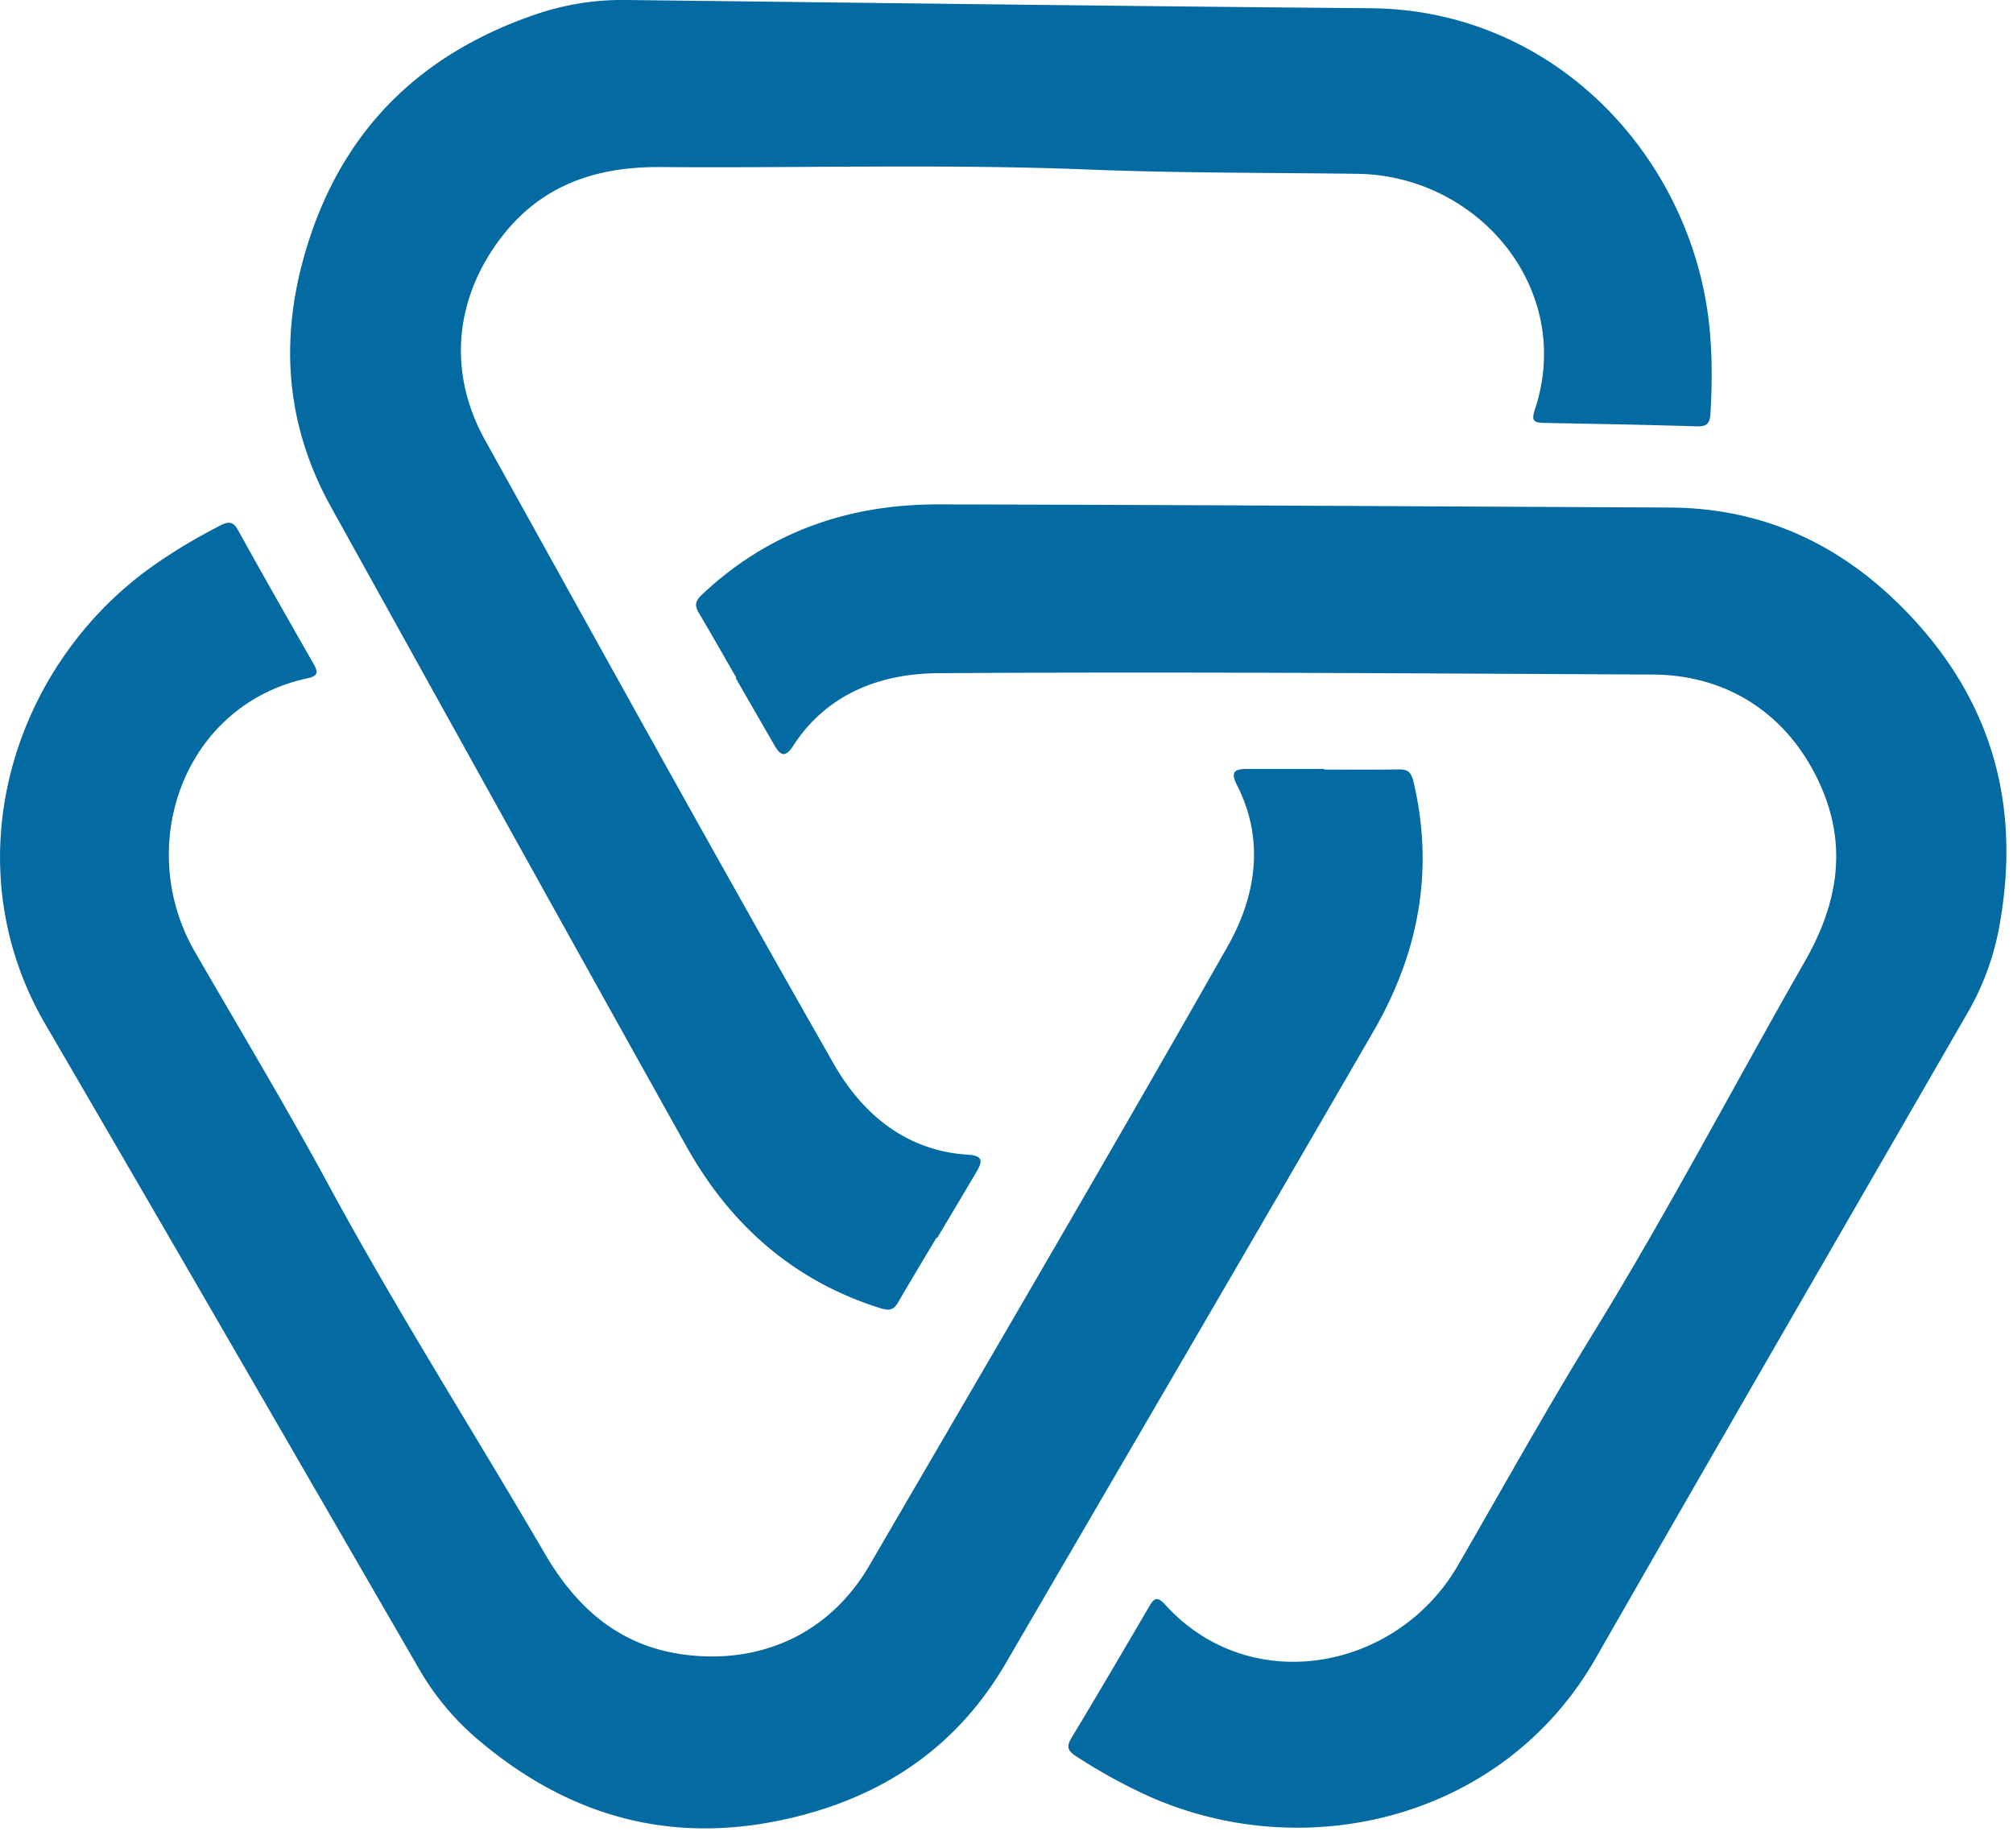 <svg xmlns="http://www.w3.org/2000/svg" width="73" height="67" fill="none"><g fill="#036AA2" clip-path="url(#a)"><path d="M48.02 27.907c.894 0 1.791.008 2.686-.005.332-.004.463.067.555.453.76 3.22.177 6.227-1.452 9.041-4.425 7.647-8.885 15.275-13.331 22.91-1.719 2.95-4.276 4.74-7.577 5.567-4.4 1.1-8.248.063-11.645-2.856a9.7 9.7 0 0 1-2.074-2.522c-4.505-7.783-8.998-15.572-13.53-23.339C-1.77 31.29.422 24.152 5.54 20.526a20 20 0 0 1 2.423-1.456c.299-.155.48-.192.673.161.899 1.625 1.82 3.238 2.74 4.853.167.294.162.43-.233.515-4.49.966-6.286 6.087-4.077 9.912 1.624 2.813 3.299 5.599 4.847 8.454 2.465 4.551 5.242 8.917 7.85 13.383 1.149 1.965 2.712 3.361 5.094 3.659 2.78.346 5.243-.791 6.673-3.243 4.348-7.464 8.717-14.917 12.98-22.429 1.028-1.81 1.377-3.858.343-5.874-.272-.532 0-.577.405-.577h2.764v.025z"/><path d="M33.961 44.882c-.457.77-.922 1.535-1.37 2.31-.165.288-.293.365-.671.245-3.156-.993-5.443-3.031-7.029-5.868-4.31-7.712-8.59-15.442-12.878-23.167-1.658-2.985-1.89-6.099-.912-9.358 1.301-4.343 4.162-7.121 8.406-8.55A9.7 9.7 0 0 1 22.736 0c8.99.104 17.983.224 26.974.299 6.793.057 11.807 5.586 12.307 11.838.076.943.068 1.884.014 2.826-.019.335-.082.51-.482.498-1.856-.058-3.713-.09-5.57-.125-.339-.006-.454-.079-.325-.463 1.464-4.353-2.019-8.513-6.435-8.57-3.248-.042-6.5-.026-9.744-.155-5.172-.206-10.343-.051-15.515-.09-2.277-.018-4.276.613-5.748 2.507-1.719 2.213-2 4.912-.623 7.393 4.193 7.552 8.366 15.116 12.645 22.62 1.031 1.808 2.612 3.156 4.875 3.296.596.037.497.294.29.644q-.705 1.188-1.413 2.375-.011-.008-.022-.013z"/><path d="M26.702 24.578c-.447-.776-.887-1.556-1.344-2.324-.169-.287-.174-.435.116-.707 2.411-2.266 5.308-3.262 8.557-3.256 8.835.017 17.67.073 26.505.114 3.416.016 6.243 1.338 8.607 3.785 3.15 3.262 4.173 7.116 3.34 11.515a9.7 9.7 0 0 1-1.15 3.058c-4.494 7.79-9 15.57-13.468 23.374-3.374 5.895-10.652 7.56-16.348 4.935a20 20 0 0 1-2.472-1.372c-.282-.182-.404-.321-.197-.664.96-1.59 1.897-3.194 2.837-4.796.17-.293.29-.358.563-.057 3.078 3.407 8.412 2.408 10.622-1.417 1.628-2.811 3.206-5.655 4.907-8.42 2.712-4.409 5.109-8.994 7.675-13.483 1.13-1.977 1.56-4.028.628-6.24-1.086-2.58-3.303-4.15-6.142-4.162-8.638-.041-17.276-.106-25.915-.049-2.082.014-4.03.732-5.26 2.636-.325.501-.5.29-.702-.063l-1.38-2.394z"/></g><defs><clipPath id="a"><path fill="#fff" d="M0 0h72.76v66.302H0z"/></clipPath></defs></svg>